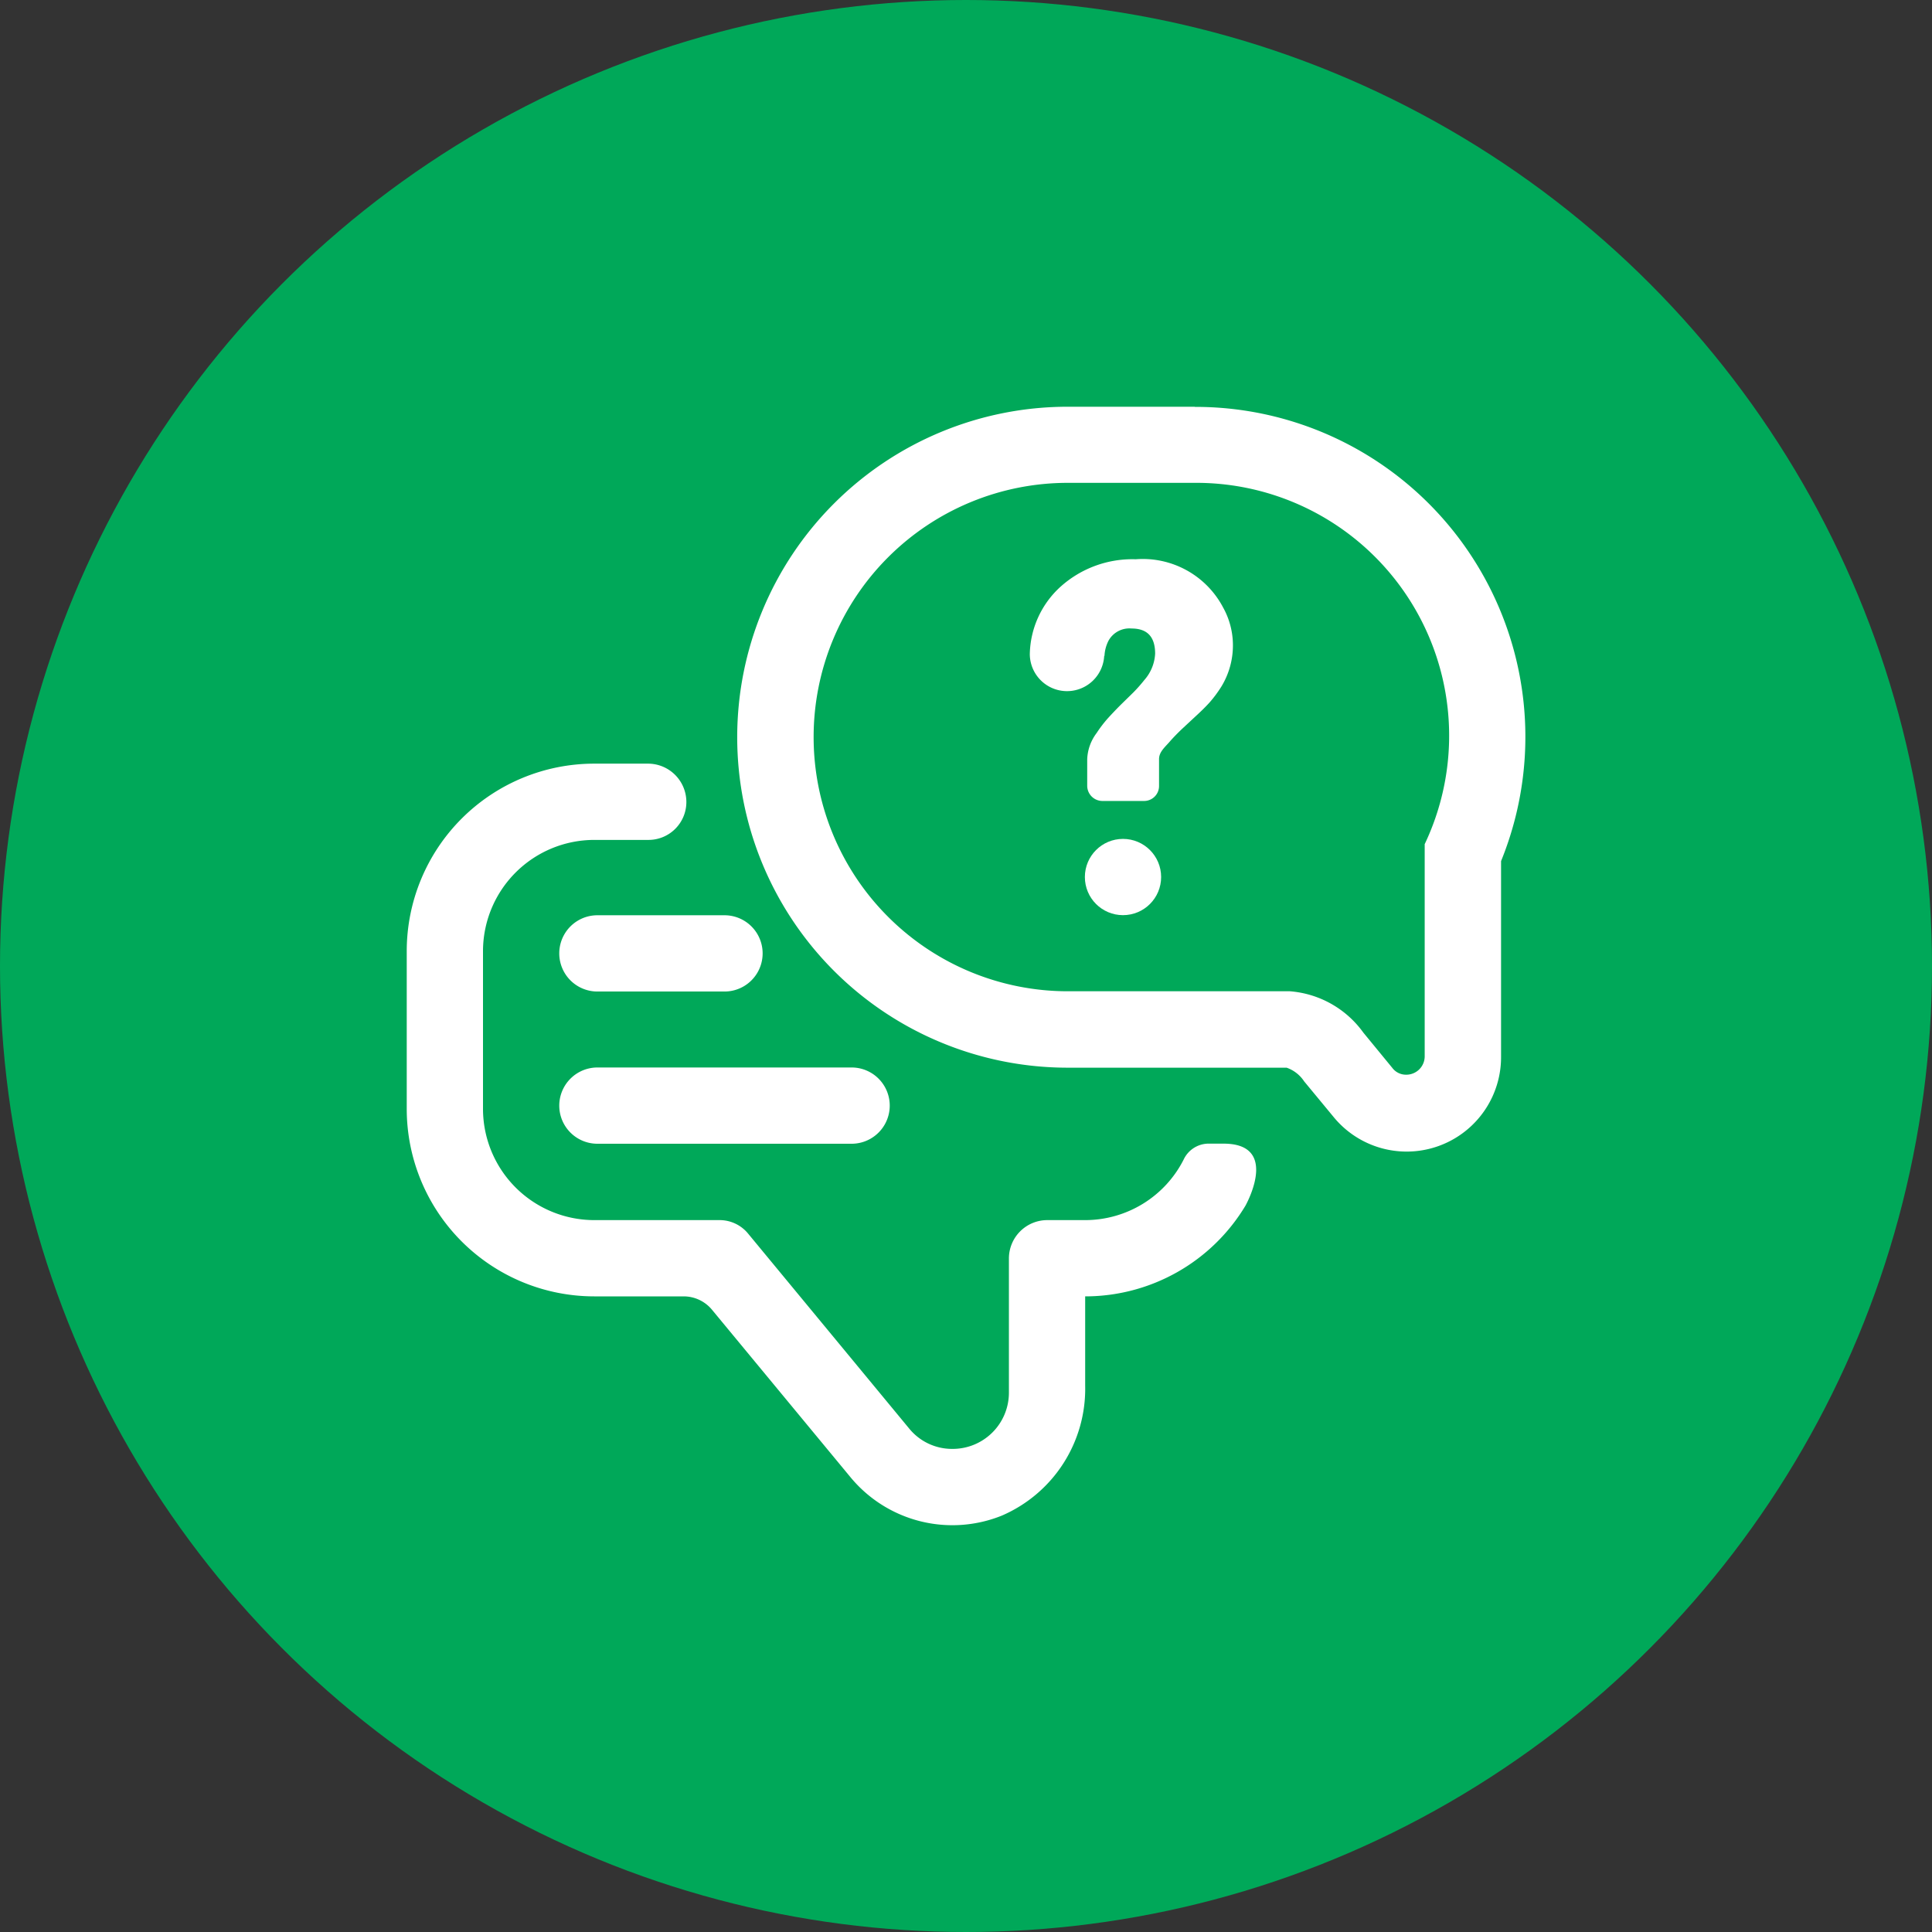 <svg xmlns="http://www.w3.org/2000/svg" width="38" height="38" viewBox="0 0 38 38">
  <rect x="0" y="0" width="38" height="38" fill="#333333" stroke="none"/>
  <g id="Group_26094" data-name="Group 26094" transform="translate(-935.182 -1324.506)">
    <circle id="Ellipse_1380" data-name="Ellipse 1380" cx="19" cy="19" r="19" transform="translate(935.182 1324.506)" fill="#00a859"/>
    <g id="Group_26093" data-name="Group 26093">
      <path id="Path_99335" data-name="Path 99335" d="M949.432,1342.508h-2.5a.75.75,0,0,0,0,1.5h2.5a.75.75,0,0,0,0-1.5Z" fill="#fff"/>
      <path id="Path_99336" data-name="Path 99336" d="M946.182,1346.252a.75.75,0,0,0,.75.75h5a.75.75,0,0,0,0-1.5h-5A.751.751,0,0,0,946.182,1346.252Z" fill="#fff"/>
      <path id="Path_99337" data-name="Path 99337" d="M958.682,1332.506h-2.5a6.5,6.5,0,0,0,0,13h2.462l1.844,0a.681.681,0,0,1,.345.269l.573.693a1.857,1.857,0,0,0,3.3-1.182l0-1.277v-2.566a6.489,6.489,0,0,0-6.022-8.934Zm4.522,8.6v2.074l0,2.1a.362.362,0,0,1-.369.364.336.336,0,0,1-.269-.135l-.569-.693a1.966,1.966,0,0,0-1.445-.813h-4.367a5,5,0,0,1,0-10h2.5a4.973,4.973,0,0,1,4.522,7.1Z" fill="#fff"/>
      <path id="Path_99338" data-name="Path 99338" d="M959.247,1347h-.311a.544.544,0,0,0-.474.315,2.173,2.173,0,0,1-1.936,1.189h-.744a.755.755,0,0,0-.756.755v2.633a1.106,1.106,0,0,1-1.119,1.112,1.087,1.087,0,0,1-.848-.407l-3.164-3.829a.723.723,0,0,0-.56-.264h-2.464a2.19,2.19,0,0,1-2.189-2.189v-3.1a2.19,2.19,0,0,1,2.189-2.189h1.065a.745.745,0,0,0,.746-.745.755.755,0,0,0-.754-.755h-1.057a3.689,3.689,0,0,0-3.689,3.689v3.1a3.689,3.689,0,0,0,3.689,3.689h1.758a.724.724,0,0,1,.557.263l2.715,3.283a2.6,2.6,0,0,0,2.984.767,2.715,2.715,0,0,0,1.641-2.554v-1.759a3.678,3.678,0,0,0,3.154-1.786C959.76,1348.07,960.3,1347,959.247,1347Z" fill="#fff"/>
      <circle id="Ellipse_1381" data-name="Ellipse 1381" cx="0.75" cy="0.75" r="0.75" transform="translate(956.52 1341.006)" fill="#fff"/>
      <path id="Path_99339" data-name="Path 99339" d="M957.52,1335.506a2.113,2.113,0,0,0-1.483.544,1.836,1.836,0,0,0-.6,1.321.732.732,0,0,0,1.463.035h.006a.725.725,0,0,1,.08-.3.469.469,0,0,1,.453-.238c.31,0,.463.165.463.494a.848.848,0,0,1-.213.52,2.983,2.983,0,0,1-.213.241l-.254.249c-.1.1-.183.189-.248.26a2.486,2.486,0,0,0-.223.292.911.911,0,0,0-.185.516v.52a.3.3,0,0,0,.3.3h.818a.294.294,0,0,0,.295-.3v-.522c0-.141.108-.228.211-.346.059-.068.139-.152.24-.248l.272-.253c.109-.1.2-.19.273-.271a2.438,2.438,0,0,0,.233-.315,1.556,1.556,0,0,0,.224-.811,1.524,1.524,0,0,0-.189-.732A1.785,1.785,0,0,0,957.52,1335.506Z" fill="#fff"/>
    </g>
  </g>
</svg>
